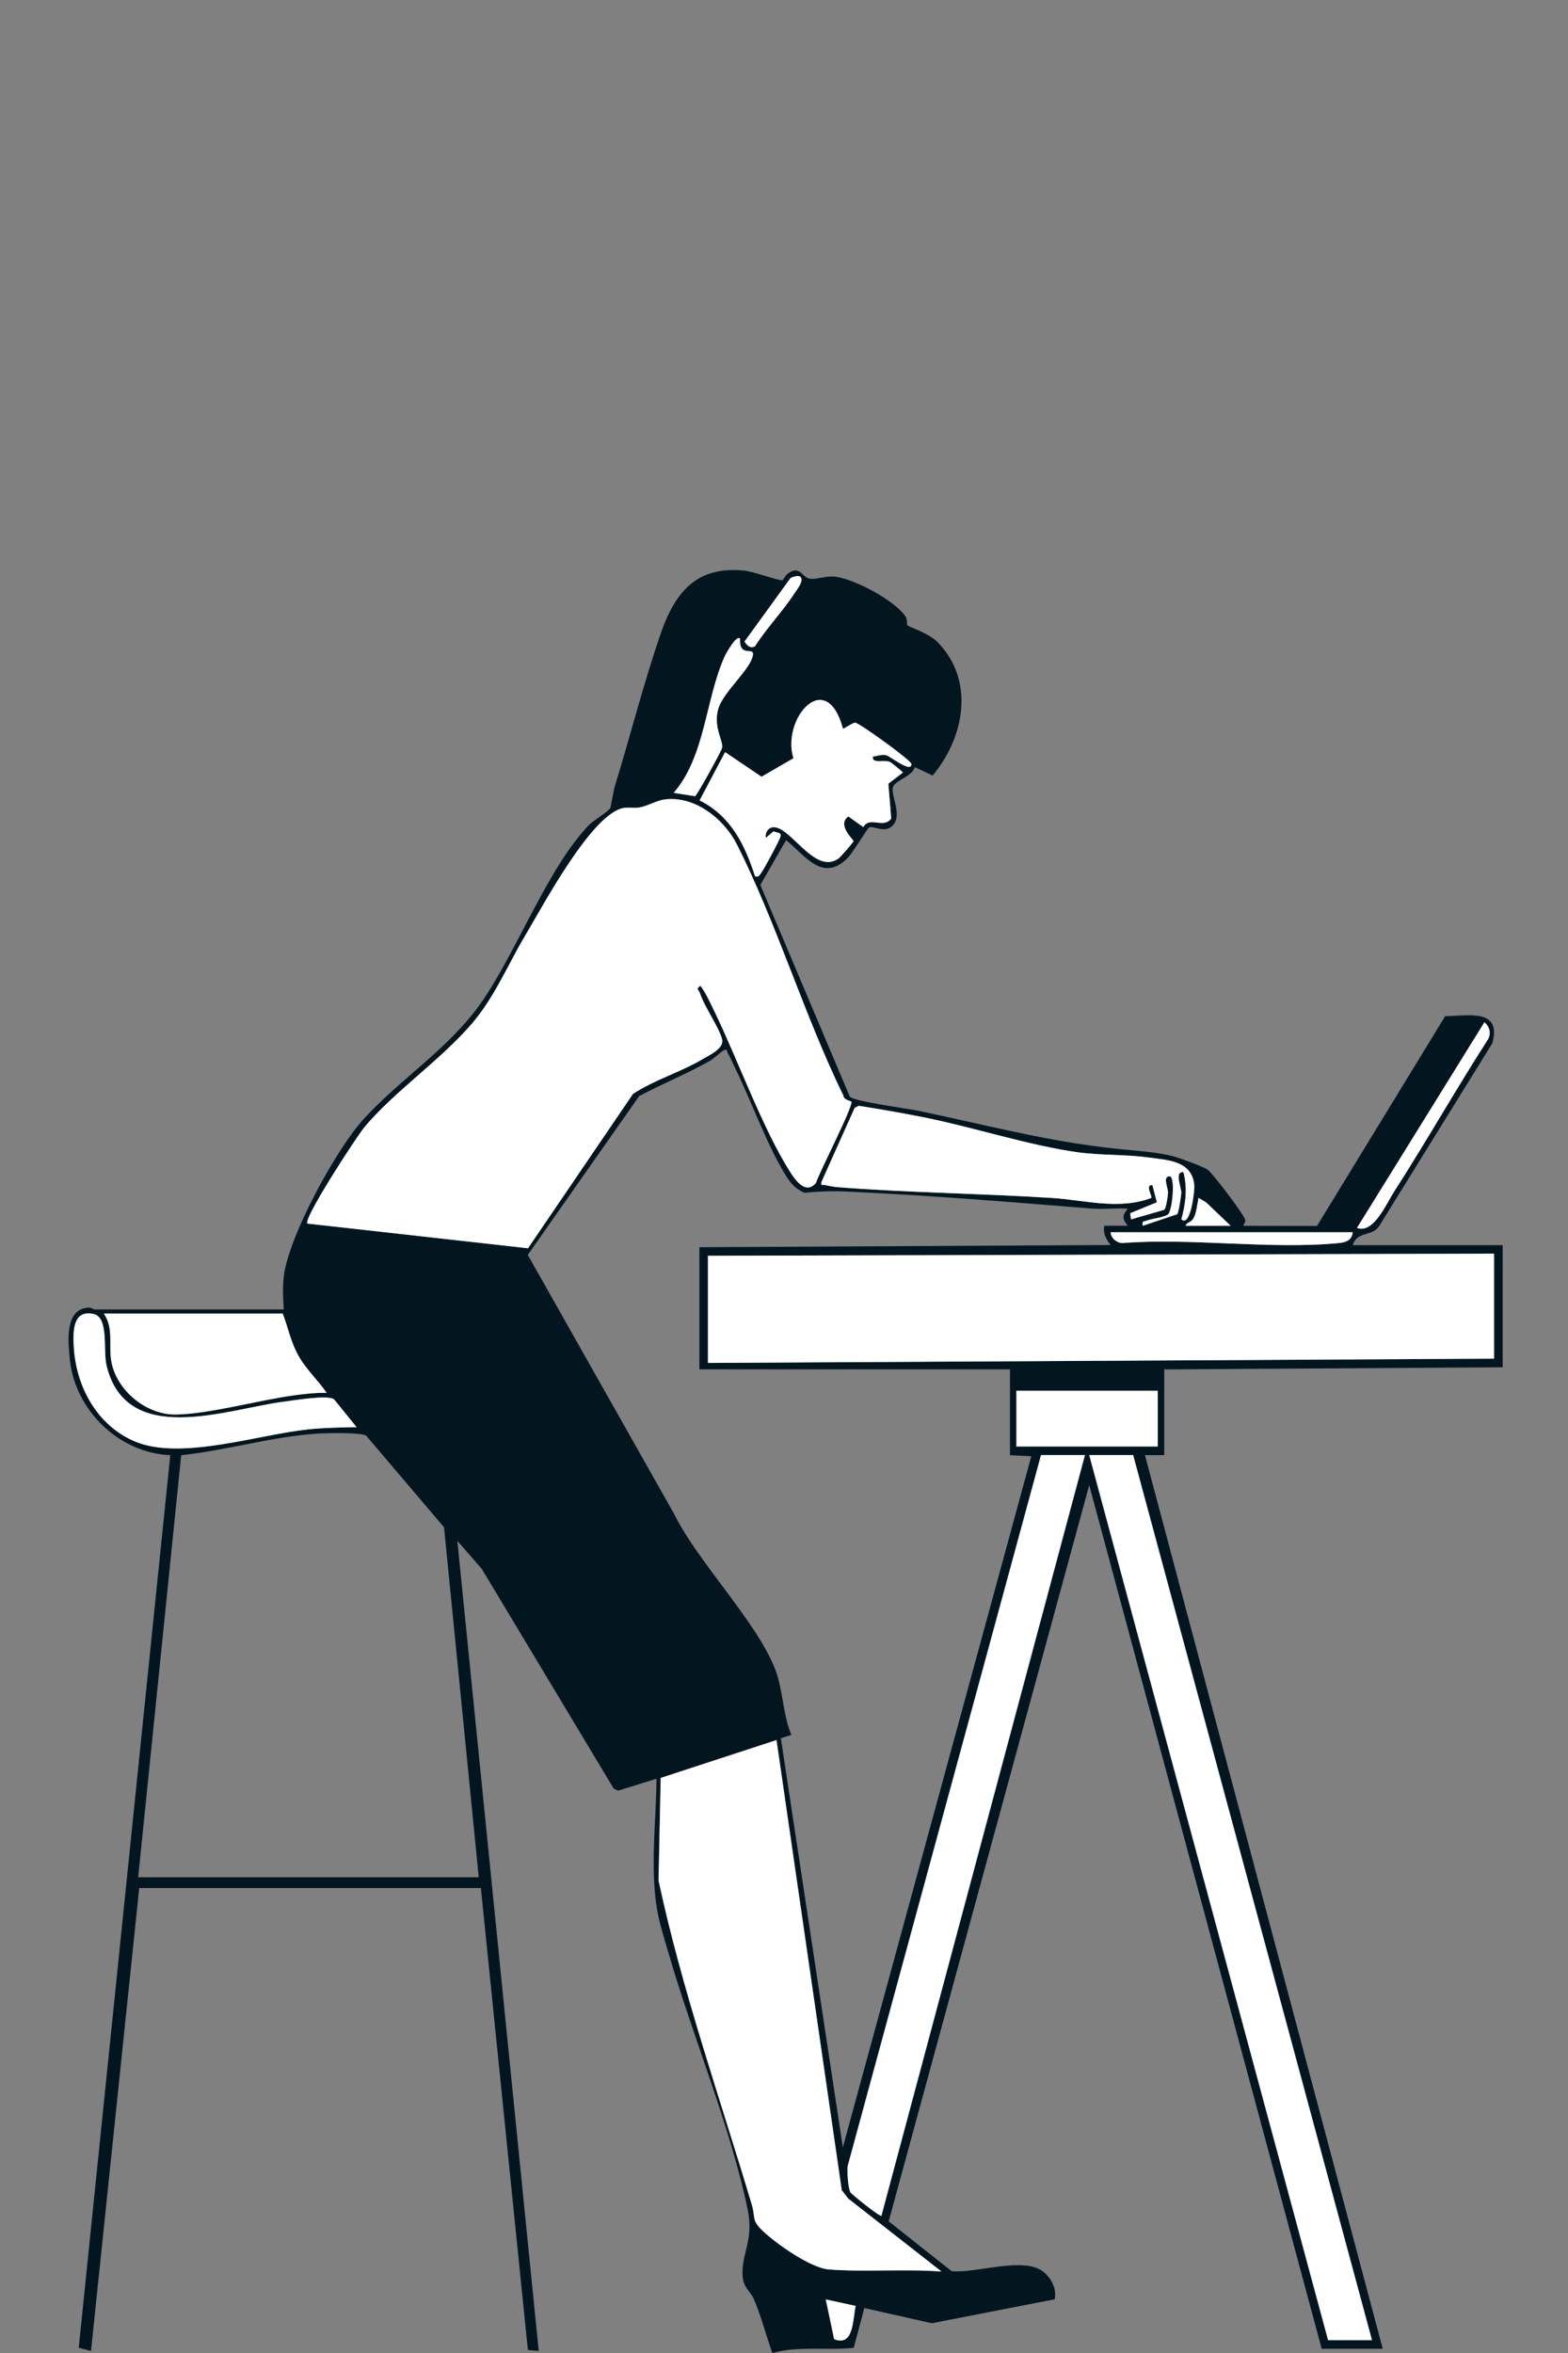 <svg xmlns="http://www.w3.org/2000/svg" width="366" height="549" viewBox="0 0 366 549" fill="none"><rect x="0" y="0" width="366" height="549" fill="#808080" stroke="none"/><path d="M66.246 305.496C66.046 303.026 65.956 300.206 66.246 297.756C67.376 288.436 78.486 268.046 84.976 260.986C93.646 251.546 104.906 244.556 112.366 233.876C120.566 222.126 127.836 202.506 137.476 192.486C138.476 191.456 142.016 189.356 142.456 188.526C142.596 188.266 143.196 184.496 143.496 183.506C147.076 171.866 150.186 159.566 154.116 148.126C157.456 138.376 162.386 131.936 173.866 133.146C175.766 133.346 181.746 135.486 182.536 135.376C182.886 135.326 183.286 134.266 183.876 133.836C186.786 131.746 187.116 134.716 189.026 135.026C190.426 135.256 192.556 134.416 194.486 134.516C198.956 134.756 209.276 140.266 211.486 144.046C211.816 144.606 211.596 145.636 211.836 145.926C212.086 146.236 216.766 147.726 218.766 149.746C227.646 158.676 225.156 172.056 217.686 180.946L213.526 178.986C212.976 181.116 209.166 181.976 208.476 183.536C207.686 185.326 210.726 189.876 208.476 192.496C206.606 194.666 203.836 192.496 202.826 193.096C202.446 193.316 198.976 199.106 197.756 200.286C191.936 205.956 187.926 199.576 183.486 196.026L177.476 206.476L198.366 255.886C199.376 256.996 211.656 258.606 214.336 259.166C230.266 262.466 244.226 266.296 260.486 268.016C264.606 268.446 269.836 268.746 273.746 269.756C275.176 270.126 281.126 272.256 282.006 272.996C283.266 274.066 290.586 283.586 290.686 284.746C290.726 285.186 290.096 285.876 290.246 286.006L307.416 286.036L337.326 237.096C342.656 237.046 350.556 235.196 348.356 243.376L322.166 285.676C320.536 288.796 316.876 286.966 315.756 290.516H350.756V319.016L271.756 319.516V339.516H267.256L322.756 548.016H308.506L254.246 346.516L207.436 518.286L222.126 529.906C227.846 530.456 238.926 526.426 243.496 530.016C245.406 531.526 246.676 533.996 246.196 536.466L217.496 542.056L201.756 538.516L199.276 547.796C192.916 548.456 186.496 547.296 180.276 548.996C178.826 544.976 177.676 540.416 175.996 536.506C175.176 534.586 173.556 533.856 173.346 531.116C172.946 525.926 176.026 522.756 174.516 515.486C170.536 496.286 161.646 475.016 156.106 455.896C155.166 452.666 153.946 448.886 153.386 445.616C151.706 435.756 153.166 424.946 153.236 415.016L144.276 417.796L143.246 417.306L112.456 366.056L106.756 359.516L125.746 548.516L123.216 548.296L112.246 440.516H32.496L21.246 548.516L18.376 547.786L39.746 339.516C27.796 339.036 17.496 329.026 16.306 317.196C15.896 313.106 15.036 305.406 20.626 305.096C21.386 305.056 21.836 305.516 21.986 305.516H66.236V305.496H66.246ZM186.726 134.516C186.356 134.256 184.896 134.516 184.456 134.966L173.786 149.676C174.276 150.566 175.196 151.436 176.246 150.766C178.946 146.506 182.716 142.636 185.436 138.446C185.926 137.686 187.886 135.346 186.726 134.516ZM172.746 148.996C171.876 148.056 169.436 152.526 169.156 153.146C164.646 163.116 164.656 176.426 157.256 184.986L162.246 185.766C162.796 185.426 168.406 175.196 168.546 174.496C168.876 172.906 166.476 169.886 167.596 165.586C168.716 161.286 175.416 156.086 175.756 152.736C175.896 151.346 174.096 152.446 173.196 151.296C172.696 150.656 172.746 149.766 172.746 148.996ZM196.756 169.996C192.836 155.526 182.336 167.746 185.206 176.926L177.746 181.236L169.256 175.496L163.296 186.756C170.606 190.426 173.836 197.036 176.256 204.496C177.146 204.696 177.246 204.236 177.676 203.666C178.366 202.766 181.936 196.126 182.186 195.156C182.456 194.126 181.066 194.306 180.566 193.966L178.756 195.496C178.566 194.496 179.116 193.336 180.116 193.076C184.156 191.996 190.096 204.476 195.776 200.266C196.236 199.926 199.226 196.516 199.226 196.246C199.226 195.916 195.276 192.456 198.016 190.496L201.506 192.986C203.026 190.316 206.156 193.476 208.026 190.996L207.356 182.846L210.756 180.256C210.656 180.036 208.016 177.886 207.736 177.776C206.166 177.146 203.456 178.326 203.756 176.516C204.846 176.436 205.626 175.996 206.776 176.196C207.726 176.366 212.796 180.546 212.746 178.256C212.726 177.436 200.406 168.546 199.586 168.616C198.926 168.676 196.896 170.146 196.756 170.006V169.996ZM198.716 257.036C198.576 256.846 196.916 256.636 196.856 255.626C187.716 236.916 181.306 215.436 171.986 196.996C168.966 191.016 162.086 185.556 155.036 186.536C153.226 186.786 151.366 187.956 149.366 188.366C148.046 188.636 146.706 188.296 145.516 188.516C138.116 189.876 126.636 211.496 122.656 218.156C118.676 224.816 115.486 232.576 110.226 238.726C102.826 247.386 92.056 254.616 85.026 263.026C83.276 265.126 70.726 284.356 71.736 285.476L123.236 291.236L147.736 255.226C152.836 251.886 158.856 250.156 164.076 247.066C165.746 246.076 169.056 244.596 168.536 242.476C167.846 239.666 164.476 235.046 163.336 231.626C163.076 230.846 162.296 230.836 163.486 229.986C164.796 231.746 165.706 233.836 166.666 235.796C172.166 247.066 178.036 263.406 184.466 273.496C185.756 275.516 188.136 278.776 190.466 275.966C191.196 273.536 199.316 257.866 198.706 257.026H198.716V257.036ZM316.746 286.496C320.596 287.936 323.566 280.896 325.456 277.956C332.916 266.356 339.736 254.306 347.196 242.696C348.136 241.226 347.786 239.646 346.496 238.506L316.746 286.496ZM235.746 339.496V319.496H163.246V290.996L259.246 290.486C258.166 289.076 257.456 287.886 257.746 285.996H263.246C261.926 284.406 261.906 283.606 263.246 281.996C260.546 281.836 257.686 282.196 255.006 281.996C235.806 280.446 216.326 278.846 197.016 277.986C193.926 277.846 190.786 278.016 187.726 278.296C185.456 277.236 184.406 275.916 183.156 273.846C178.926 266.836 175.356 256.926 171.666 249.336C171.106 248.176 170.476 246.726 169.846 245.656C169.666 245.356 169.846 244.676 168.996 245.026C168.446 245.256 166.646 246.996 165.566 247.606C160.266 250.566 154.566 252.886 149.196 255.736L123.196 292.796L157.326 353.176C162.876 364.486 176.636 378.326 180.966 389.536C182.756 394.156 182.736 400.116 184.716 404.786L182.266 405.566L196.736 501.026L240.726 339.766L235.736 339.526V339.506L235.746 339.496ZM275.746 284.496C277.916 286.486 278.846 277.796 278.776 276.726C278.376 270.816 272.666 270.706 267.936 270.056C262.626 269.336 256.796 269.586 251.626 268.866C240.046 267.256 227.086 262.966 215.346 260.646C210.396 259.666 205.436 258.796 200.446 258.016L199.496 258.486L191.756 275.756C191.586 276.866 191.916 276.336 192.496 276.486C193.296 276.686 194.686 276.926 195.496 276.996C212.096 278.286 228.856 278.456 245.486 279.506C253.266 279.996 261.106 282.376 268.746 279.506C269.006 279.156 267.206 276.326 268.986 276.516L270.036 280.526L263.806 283.076L263.996 284.516L271.756 282.276C272.226 281.806 272.606 279.066 272.636 278.256C272.666 277.216 271.176 274.146 273.236 274.506C274.266 275.496 273.636 281.846 272.786 283.176C272.246 284.016 268.926 284.316 267.746 284.776C266.936 285.096 266.526 284.726 266.746 286.006L274.786 283.306C275.136 282.836 275.716 279.066 275.736 278.256C275.756 277.116 274.046 273.236 276.236 273.506C277.206 277.256 276.746 280.846 275.746 284.506V284.496ZM276.746 285.996H287.246L281.486 280.506L279.746 279.496C279.466 280.866 279.266 282.956 278.636 284.146C278.006 285.336 277.036 285.056 276.736 285.996H276.746ZM315.746 287.496H259.246C259.256 288.856 260.716 290.016 261.966 290.026C278.156 288.776 296.606 291.586 312.526 290.026C314.156 289.866 315.536 289.396 315.746 287.496ZM348.746 292.496L165.246 292.996V317.996L348.746 316.996V292.496ZM83.246 332.986L77.986 326.496C76.626 325.366 68.366 326.756 66.066 327.056C52.796 328.816 29.566 337.806 24.866 318.606C24.026 315.186 25.436 307.376 21.886 306.586C16.896 305.466 17.036 310.766 17.226 314.256C17.746 323.566 22.736 332.706 31.616 336.366C42.326 340.786 60.226 334.716 71.996 333.486C75.636 333.106 79.576 333.036 83.246 332.976V332.986ZM65.996 306.496H24.246C26.576 309.906 25.326 313.736 25.966 317.526C27.116 324.356 34.096 330.126 40.996 330.036C48.736 329.946 60.346 326.676 68.566 325.566C71.096 325.226 73.686 324.926 76.246 324.986C74.206 321.996 71.446 319.516 69.666 316.326C67.886 313.136 67.296 309.876 65.996 306.496ZM270.246 324.496H237.246V337.496H270.246V324.496ZM111.756 437.996H111.746L103.646 356.346L85.496 334.996C84.486 334.156 75.946 334.366 74.006 334.496C63.626 335.176 52.696 338.426 42.296 339.536L32.256 437.996M253.246 339.496H242.996L197.866 505.376C197.706 506.726 197.946 510.406 198.486 511.496C198.686 511.906 205.376 517.276 205.736 516.996L253.246 339.496ZM320.246 545.996L264.496 339.496H254.246L309.996 545.996H320.246ZM181.246 405.996L154.226 414.826L153.726 438.766C159.216 464.376 168.016 489.336 175.516 514.476C176.386 517.396 175.336 517.906 178.016 520.476C181.196 523.516 189.226 529.176 193.486 529.506C201.856 530.156 211.256 529.336 219.756 529.986L198.016 512.986L196.486 511.016L181.256 405.996H181.246ZM199.726 538.016L192.746 536.496L194.706 545.776C199.336 547.606 199.026 541.116 199.726 538.016Z" fill="#031620"></path><path d="M198.716 257.036C199.326 257.866 191.206 273.546 190.476 275.976C188.146 278.796 185.766 275.526 184.476 273.506C178.036 263.426 172.176 247.086 166.676 235.806C165.716 233.846 164.806 231.756 163.496 229.996C162.296 230.846 163.086 230.846 163.346 231.636C164.476 235.056 167.846 239.676 168.546 242.486C169.066 244.596 165.756 246.086 164.086 247.076C158.866 250.166 152.846 251.896 147.746 255.236L123.246 291.246L71.746 285.486C70.736 284.366 83.286 265.136 85.036 263.036C92.066 254.616 102.836 247.386 110.236 238.736C115.496 232.576 118.546 225.066 122.666 218.166C126.786 211.266 138.116 189.886 145.526 188.526C146.716 188.306 148.056 188.646 149.376 188.376C151.376 187.976 153.246 186.806 155.046 186.546C162.096 185.566 168.976 191.026 171.996 197.006C181.316 215.446 187.726 236.926 196.866 255.636C196.916 256.646 198.586 256.856 198.726 257.046L198.716 257.036Z" fill="white"></path><path d="M348.746 292.496V316.996L165.246 317.996V292.996L348.746 292.496Z" fill="white"></path><path d="M181.246 405.996L196.476 511.016L198.006 512.986L219.746 529.986C211.256 529.346 201.846 530.156 193.476 529.506C189.216 529.176 181.196 523.516 178.006 520.476C175.326 517.906 176.376 517.396 175.506 514.476C168.016 489.336 159.206 464.376 153.716 438.766L154.216 414.826L181.236 405.996H181.246Z" fill="white"></path><path d="M320.246 545.996H309.996L254.246 339.496H264.496L320.246 545.996Z" fill="white"></path><path d="M253.246 339.496L205.736 516.996C205.376 517.276 198.696 511.906 198.486 511.496C197.946 510.406 197.706 506.726 197.866 505.376L242.996 339.496H253.246Z" fill="white"></path><path d="M275.746 284.496C276.756 280.836 277.206 277.246 276.236 273.496C274.046 273.226 275.766 277.106 275.736 278.246C275.716 279.056 275.136 282.826 274.786 283.296L266.746 285.996C266.516 284.726 266.936 285.096 267.746 284.766C268.926 284.296 272.246 283.996 272.786 283.166C273.636 281.846 274.276 275.486 273.236 274.496C271.186 274.136 272.676 277.196 272.636 278.246C272.606 279.056 272.226 281.796 271.756 282.266L263.996 284.506L263.806 283.066L270.036 280.516L268.986 276.506C267.206 276.316 269.006 279.146 268.746 279.496C261.106 282.376 253.266 279.996 245.486 279.496C228.866 278.446 212.096 278.276 195.496 276.986C194.686 276.926 193.286 276.676 192.496 276.476C191.916 276.336 191.586 276.856 191.756 275.746L199.496 258.476L200.446 258.006C205.436 258.786 210.386 259.656 215.346 260.636C227.086 262.956 240.046 267.236 251.626 268.856C256.796 269.576 262.626 269.326 267.936 270.046C272.666 270.686 278.376 270.806 278.776 276.716C278.846 277.786 277.916 286.466 275.746 284.486V284.496Z" fill="white"></path><path d="M196.756 169.996C196.886 170.136 198.926 168.666 199.586 168.606C200.406 168.536 212.726 177.426 212.746 178.246C212.786 180.536 207.716 176.356 206.776 176.186C205.626 175.976 204.846 176.426 203.756 176.506C203.456 178.316 206.166 177.136 207.736 177.766C208.016 177.876 210.656 180.026 210.756 180.246L207.356 182.836L208.026 190.986C206.156 193.466 203.026 190.306 201.506 192.976L198.016 190.486C195.276 192.446 199.226 195.916 199.226 196.236C199.226 196.496 196.236 199.906 195.776 200.256C190.096 204.466 184.156 191.976 180.116 193.066C179.116 193.336 178.566 194.496 178.756 195.486L180.566 193.956C181.066 194.306 182.456 194.116 182.186 195.146C181.936 196.116 178.366 202.756 177.676 203.656C177.246 204.216 177.156 204.676 176.256 204.486C173.836 197.026 170.606 190.416 163.296 186.746L169.256 175.486L177.746 181.226L185.206 176.916C182.336 167.736 192.836 155.516 196.756 169.986V169.996Z" fill="white"></path><path d="M65.996 306.496C67.286 309.886 67.846 313.076 69.666 316.326C71.486 319.576 74.216 321.996 76.246 324.986C73.686 324.926 71.096 325.216 68.566 325.566C60.346 326.686 48.736 329.946 40.996 330.036C34.096 330.116 27.126 324.356 25.966 317.526C25.326 313.736 26.576 309.906 24.246 306.496H65.996Z" fill="white"></path><path d="M83.246 332.986C79.586 333.046 75.636 333.116 71.996 333.496C60.226 334.716 42.326 340.786 31.616 336.376C22.736 332.716 17.746 323.576 17.226 314.266C17.036 310.776 16.896 305.486 21.886 306.596C25.446 307.396 24.036 315.206 24.866 318.616C29.566 337.816 52.796 328.816 66.066 327.066C68.366 326.766 76.626 325.376 77.986 326.506L83.246 332.996V332.986Z" fill="white"></path><path d="M270.246 324.496H237.246V337.496H270.246V324.496Z" fill="white"></path><path d="M316.746 286.496L346.496 238.506C347.786 239.646 348.136 241.226 347.196 242.696C339.736 254.306 332.916 266.356 325.456 277.956C323.566 280.896 320.606 287.936 316.746 286.496Z" fill="white"></path><path d="M172.746 148.996C172.746 149.766 172.696 150.656 173.196 151.296C174.096 152.446 175.896 151.346 175.756 152.736C175.416 156.076 168.676 161.446 167.596 165.586C166.516 169.726 168.876 172.906 168.546 174.496C168.406 175.196 162.796 185.426 162.246 185.766L157.256 184.986C164.666 176.426 164.646 163.116 169.156 153.146C169.436 152.516 171.886 148.056 172.746 148.996Z" fill="white"></path><path d="M315.746 287.496C315.546 289.396 314.156 289.866 312.526 290.026C296.606 291.586 278.156 288.776 261.966 290.026C260.706 290.026 259.256 288.856 259.246 287.496H315.746Z" fill="white"></path><path d="M186.726 134.516C187.886 135.336 185.926 137.686 185.436 138.446C182.716 142.646 178.956 146.506 176.246 150.766C175.196 151.436 174.276 150.566 173.786 149.676L184.456 134.966C184.896 134.516 186.356 134.256 186.726 134.516Z" fill="white"></path><path d="M199.726 538.016C199.026 541.116 199.336 547.616 194.706 545.776L192.746 536.496L199.726 538.016Z" fill="white"></path><path d="M276.746 285.996C277.046 285.056 278.006 285.376 278.646 284.146C279.286 282.916 279.476 280.866 279.756 279.496L281.496 280.506L287.256 285.996H276.746Z" fill="white"></path></svg>